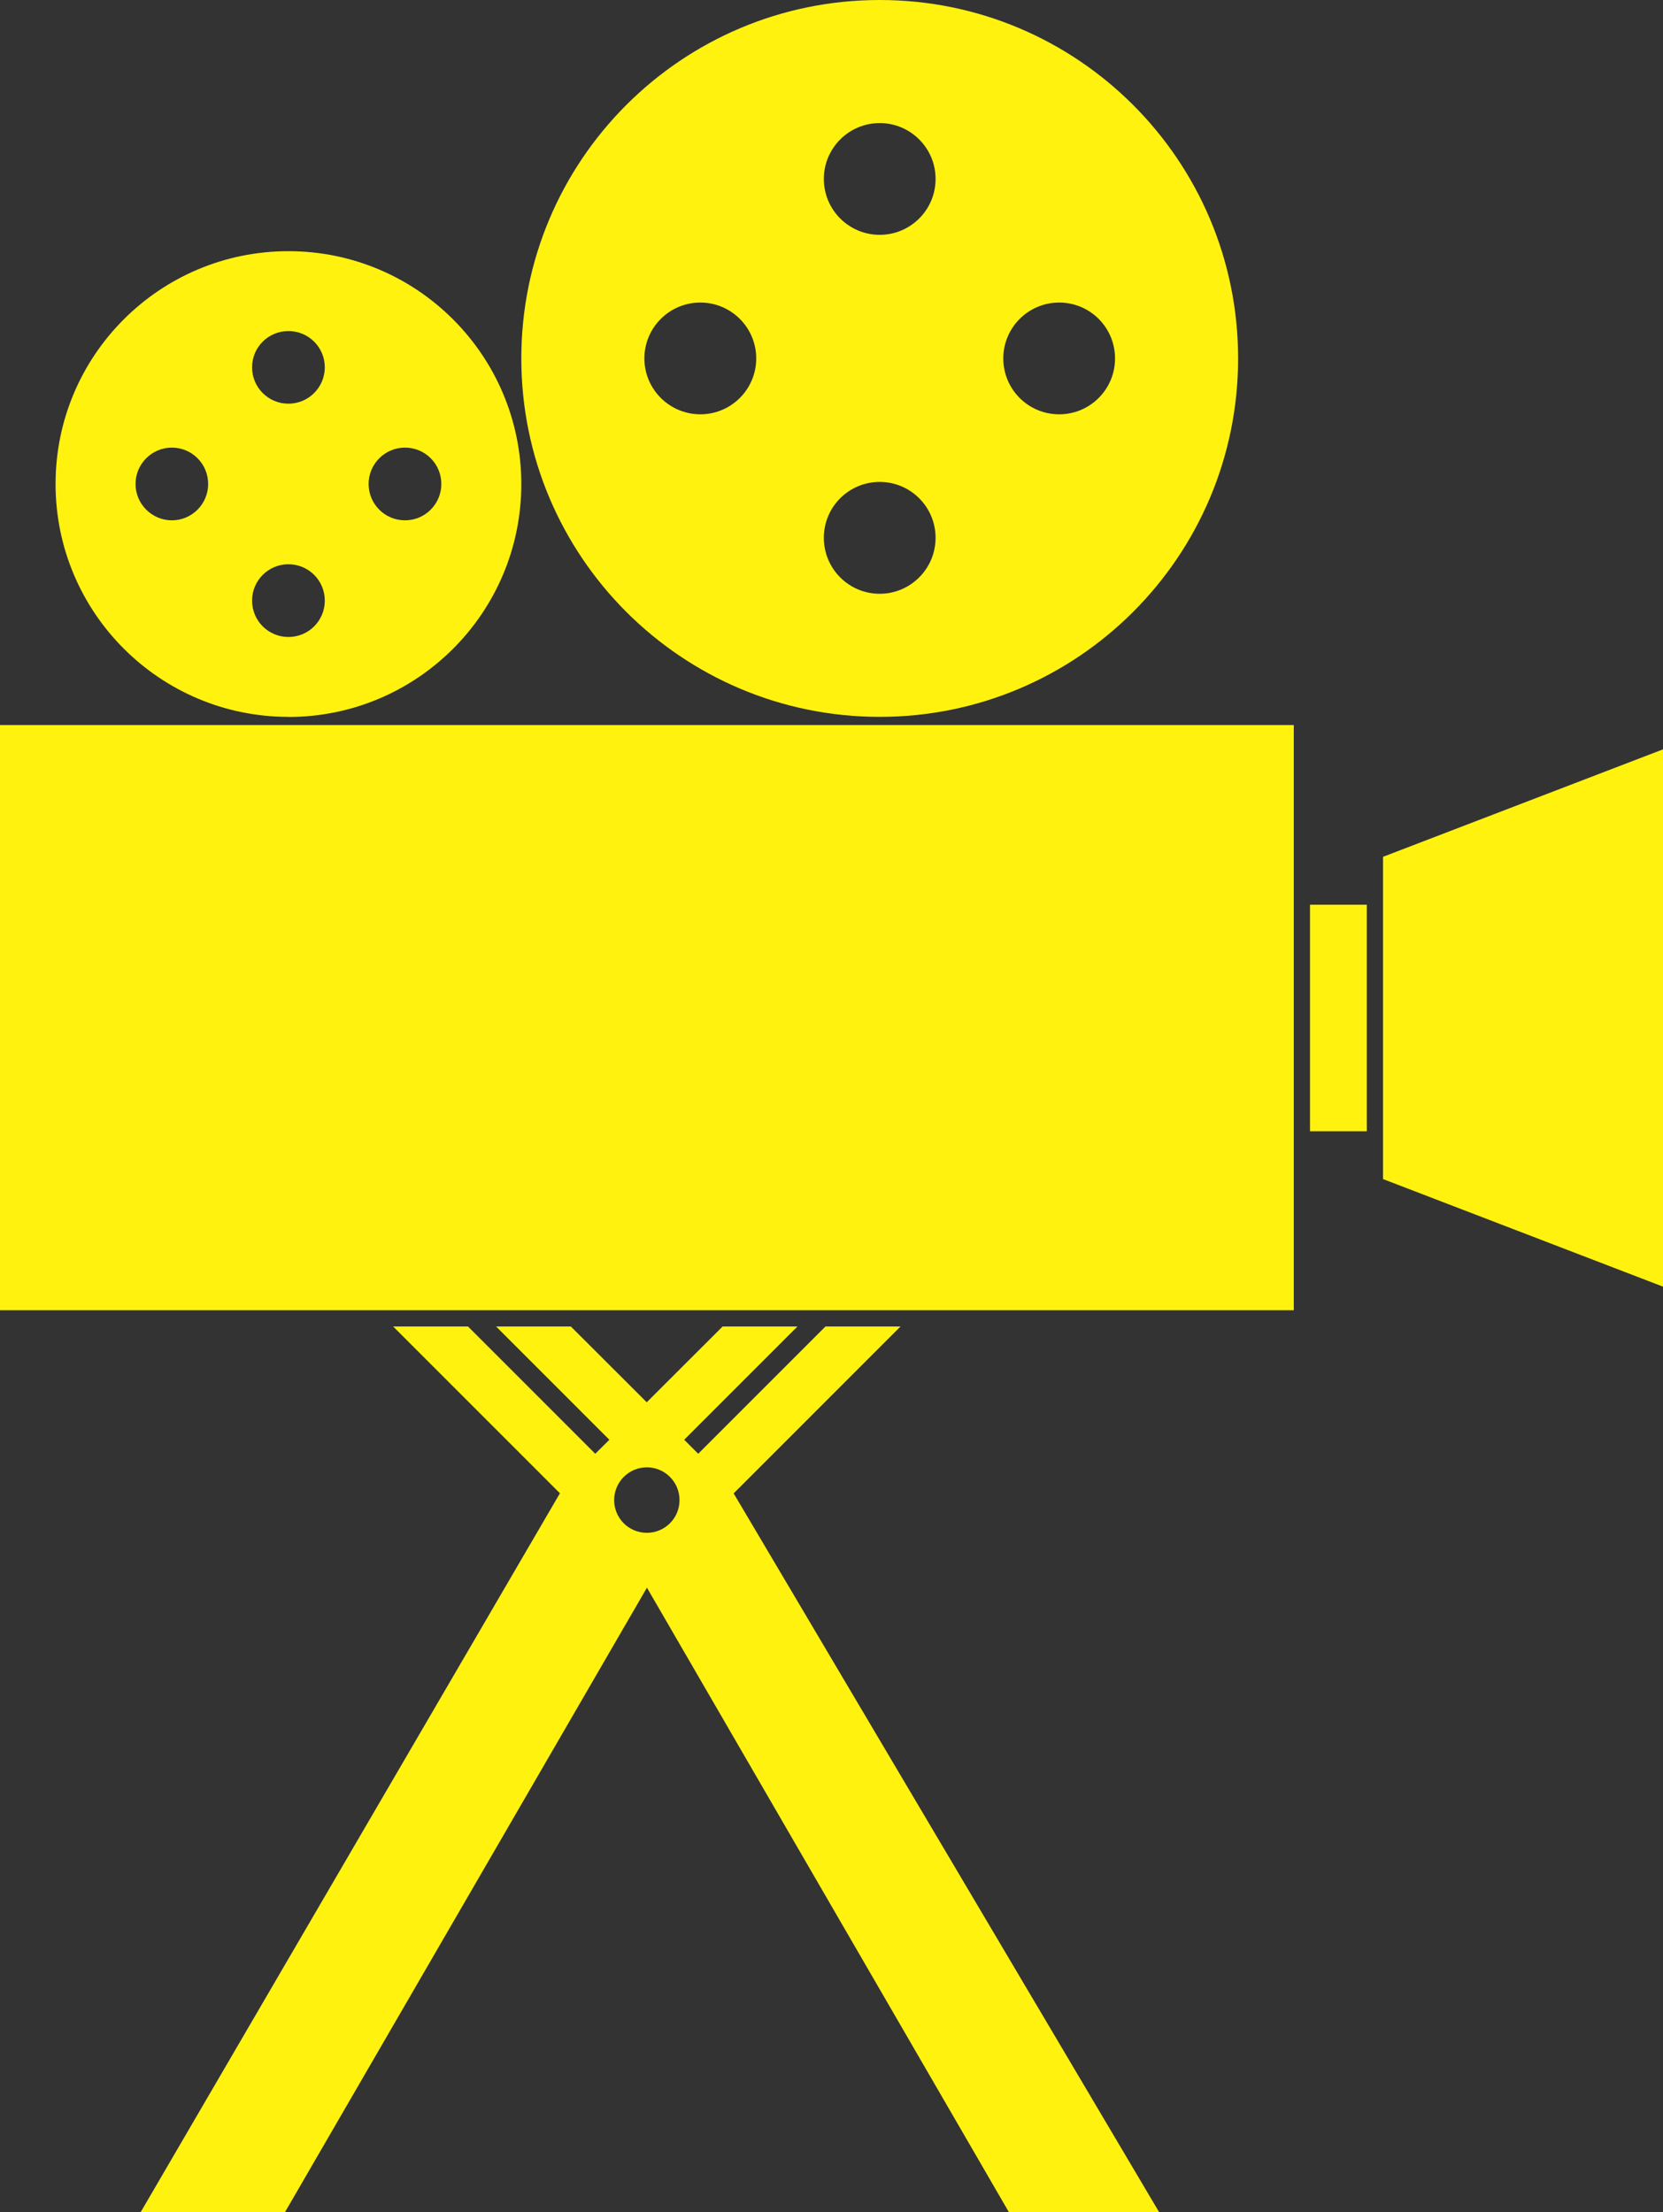 <?xml version="1.0" encoding="UTF-8"?>
<svg id="Layer_2" data-name="Layer 2" xmlns="http://www.w3.org/2000/svg" viewBox="0 0 162.82 216.57">
  <rect x="0" y="0" width="162.82" height="216.57" fill="#333333" stroke="none"/>
  <defs>
    <style>
      .cls-1 {
        fill: #fff20f;
        stroke-width: 0px;
      }
    </style>
  </defs>
  <g id="Layer_2-2" data-name="Layer 2">
    <g>
      <path class="cls-1" d="M86.13,70.18c19.38,0,35.09-15.71,35.09-35.09S105.51,0,86.13,0s-35.09,15.71-35.09,35.09,15.71,35.09,35.09,35.09ZM103.7,29.62c3.03,0,5.47,2.45,5.47,5.47s-2.44,5.47-5.47,5.47-5.47-2.45-5.47-5.47,2.45-5.47,5.47-5.47ZM86.13,12.05c3.02,0,5.47,2.45,5.47,5.47s-2.45,5.47-5.47,5.47-5.47-2.45-5.47-5.47,2.45-5.47,5.47-5.47ZM86.13,47.18c3.02,0,5.47,2.45,5.47,5.47s-2.45,5.48-5.47,5.48-5.47-2.45-5.47-5.48,2.45-5.47,5.47-5.47ZM68.57,29.62c3.02,0,5.47,2.45,5.47,5.47s-2.45,5.47-5.47,5.47-5.48-2.45-5.48-5.47c0-3.02,2.45-5.47,5.48-5.47Z"/>
      <path class="cls-1" d="M28.24,70.19c12.59,0,22.8-10.21,22.8-22.8,0-12.59-10.21-22.8-22.8-22.8S5.44,34.79,5.44,47.38c0,12.59,10.21,22.8,22.8,22.8ZM39.65,43.82c1.97,0,3.56,1.59,3.56,3.56,0,1.97-1.6,3.56-3.56,3.56s-3.56-1.59-3.56-3.56c0-1.96,1.59-3.56,3.56-3.56ZM28.24,32.41c1.97,0,3.56,1.59,3.56,3.55s-1.59,3.56-3.56,3.56-3.56-1.59-3.56-3.56,1.59-3.55,3.56-3.55ZM28.24,55.24c1.97,0,3.56,1.59,3.56,3.56s-1.59,3.56-3.56,3.56-3.56-1.59-3.56-3.56,1.59-3.56,3.56-3.56ZM16.83,43.82c1.96,0,3.55,1.59,3.55,3.56s-1.6,3.56-3.55,3.56-3.56-1.59-3.56-3.56c0-1.96,1.59-3.56,3.56-3.56Z"/>
      <rect class="cls-1" x="128.26" y="88.57" width="5.56" height="22.18"/>
      <polygon class="cls-1" points="135.41 83.88 135.41 115.43 162.82 125.96 162.82 99.66 162.82 73.36 135.41 83.88"/>
      <polygon class="cls-1" points="0 128.27 126.67 128.27 126.67 120.53 126.67 110.75 126.67 88.57 126.67 82.54 126.67 70.98 0 70.98 0 128.27"/>
      <path class="cls-1" d="M88.15,129.86h-7.33l-12.46,12.46-1.37-1.37,11.09-11.09h-7.33l-7.43,7.42-7.43-7.42h-7.32l11.09,11.09-1.38,1.37-12.46-12.46h-7.33l16.33,16.33L13.77,216.57h14.13l35.44-61.14,35.44,61.14h14.71l-41.66-70.37,16.33-16.33ZM63.33,150.06c-1.77,0-3.2-1.43-3.2-3.2s1.43-3.21,3.2-3.21,3.2,1.43,3.2,3.21c0,1.77-1.43,3.2-3.2,3.2Z"/>
    </g>
  </g>
</svg>